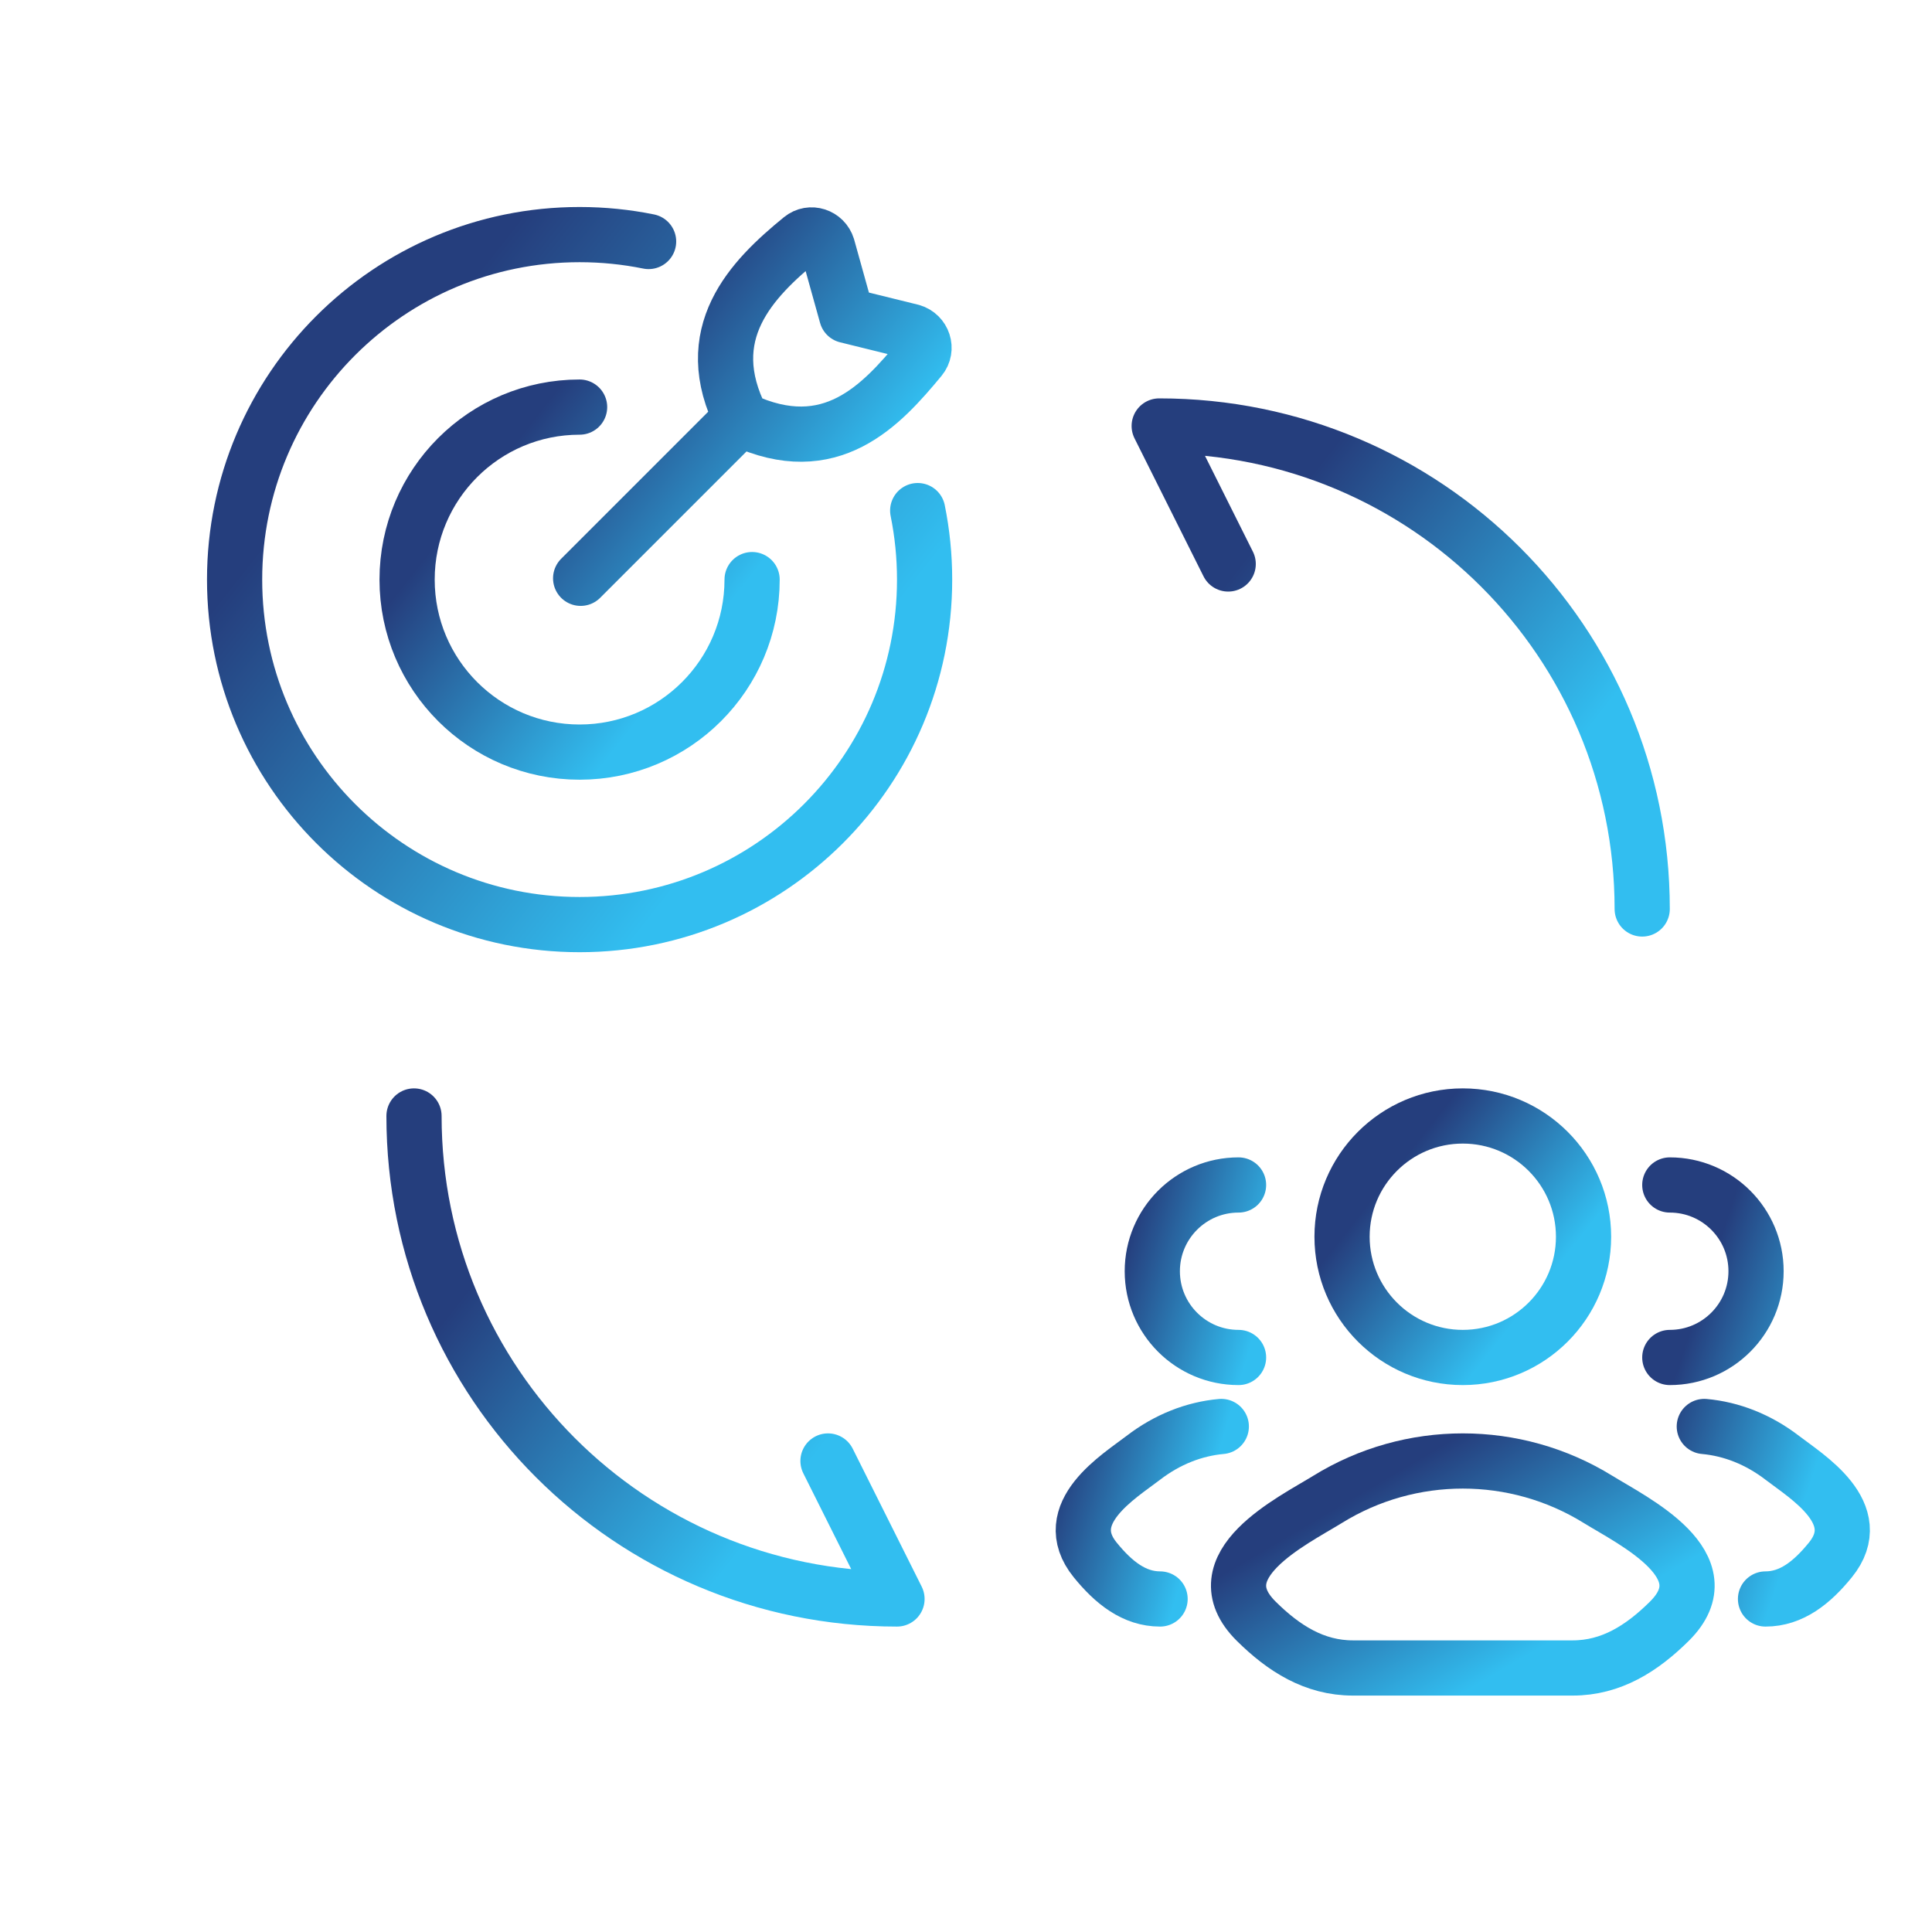 <svg width="70" height="70" viewBox="0 0 70 70" fill="none" xmlns="http://www.w3.org/2000/svg">
<path d="M27.25 21C27.25 24.452 24.452 27.25 21 27.25C17.548 27.25 14.75 24.452 14.75 21C14.75 17.548 17.548 14.75 21 14.75" stroke="url(#paint0_linear_433_607)" stroke-width="2" stroke-linecap="round"/>
<path d="M23.5 8.75C22.692 8.586 21.856 8.5 21 8.5C14.096 8.5 8.5 14.096 8.5 21C8.5 27.904 14.096 33.5 21 33.5C27.904 33.5 33.5 27.904 33.5 21C33.5 20.144 33.414 19.308 33.25 18.5" stroke="url(#paint1_linear_433_607)" stroke-width="2" stroke-linecap="round"/>
<path d="M21.038 20.953L26.729 15.262M30.676 11.431L29.984 8.947C29.857 8.537 29.364 8.374 29.033 8.646C27.238 10.113 25.282 12.088 26.879 15.205C30.097 16.706 31.933 14.682 33.342 12.982C33.622 12.643 33.453 12.134 33.031 12.012L30.676 11.431Z" stroke="url(#paint2_linear_433_607)" stroke-width="2" stroke-linecap="round" stroke-linejoin="round"/>
<path d="M15 40.434C15 50.108 22.825 57.934 32.5 57.934L30 52.934" stroke="url(#paint3_linear_433_607)" stroke-width="2" stroke-linecap="round" stroke-linejoin="round"/>
<path d="M59.5 32.934C59.5 23.259 51.675 15.434 42 15.434L44.5 20.434" stroke="url(#paint4_linear_433_607)" stroke-width="2" stroke-linecap="round" stroke-linejoin="round"/>
<path d="M63.968 57.934C64.904 57.934 65.649 57.344 66.318 56.52C67.687 54.833 65.439 53.485 64.582 52.824C63.71 52.153 62.737 51.773 61.75 51.684M60.5 49.184C62.226 49.184 63.625 47.785 63.625 46.059C63.625 44.333 62.226 42.934 60.5 42.934" stroke="url(#paint5_linear_433_607)" stroke-width="2" stroke-linecap="round"/>
<path d="M42.032 57.934C41.096 57.934 40.351 57.344 39.682 56.52C38.313 54.833 40.561 53.485 41.418 52.824C42.29 52.153 43.263 51.773 44.25 51.684M44.875 49.184C43.149 49.184 41.75 47.785 41.75 46.059C41.75 44.333 43.149 42.934 44.875 42.934" stroke="url(#paint6_linear_433_607)" stroke-width="2" stroke-linecap="round"/>
<path d="M48.105 54.323C46.828 55.112 43.479 56.725 45.518 58.743C46.515 59.729 47.624 60.434 49.02 60.434H56.98C58.376 60.434 59.485 59.729 60.482 58.743C62.521 56.725 59.172 55.112 57.895 54.323C54.9 52.471 51.1 52.471 48.105 54.323Z" stroke="url(#paint7_linear_433_607)" stroke-width="2" stroke-linecap="round" stroke-linejoin="round"/>
<path d="M57.375 44.809C57.375 47.225 55.416 49.184 53 49.184C50.584 49.184 48.625 47.225 48.625 44.809C48.625 42.392 50.584 40.434 53 40.434C55.416 40.434 57.375 42.392 57.375 44.809Z" stroke="url(#paint8_linear_433_607)" stroke-width="2"/>
<defs>
<linearGradient id="paint0_linear_433_607" x1="19.062" y1="15.544" x2="26.687" y2="21.547" gradientUnits="userSpaceOnUse">
<stop stop-color="#253E7D"/>
<stop offset="1" stop-color="#32BEF0"/>
</linearGradient>
<linearGradient id="paint1_linear_433_607" x1="17.123" y1="10.089" x2="32.375" y2="22.093" gradientUnits="userSpaceOnUse">
<stop stop-color="#253E7D"/>
<stop offset="1" stop-color="#32BEF0"/>
</linearGradient>
<linearGradient id="paint2_linear_433_607" x1="25.329" y1="9.303" x2="32.919" y2="15.277" gradientUnits="userSpaceOnUse">
<stop stop-color="#253E7D"/>
<stop offset="1" stop-color="#32BEF0"/>
</linearGradient>
<linearGradient id="paint3_linear_433_607" x1="21.036" y1="41.546" x2="31.712" y2="49.949" gradientUnits="userSpaceOnUse">
<stop stop-color="#253E7D"/>
<stop offset="1" stop-color="#32BEF0"/>
</linearGradient>
<linearGradient id="paint4_linear_433_607" x1="48.036" y1="16.546" x2="58.712" y2="24.949" gradientUnits="userSpaceOnUse">
<stop stop-color="#253E7D"/>
<stop offset="1" stop-color="#32BEF0"/>
</linearGradient>
<linearGradient id="paint5_linear_433_607" x1="62.656" y1="43.887" x2="68.231" y2="45.715" gradientUnits="userSpaceOnUse">
<stop stop-color="#253E7D"/>
<stop offset="1" stop-color="#32BEF0"/>
</linearGradient>
<linearGradient id="paint6_linear_433_607" x1="41.19" y1="43.887" x2="46.302" y2="45.396" gradientUnits="userSpaceOnUse">
<stop stop-color="#253E7D"/>
<stop offset="1" stop-color="#32BEF0"/>
</linearGradient>
<linearGradient id="paint7_linear_433_607" x1="50.48" y1="53.41" x2="54.588" y2="60.416" gradientUnits="userSpaceOnUse">
<stop stop-color="#253E7D"/>
<stop offset="1" stop-color="#32BEF0"/>
</linearGradient>
<linearGradient id="paint8_linear_433_607" x1="51.643" y1="40.99" x2="56.981" y2="45.191" gradientUnits="userSpaceOnUse">
<stop stop-color="#253E7D"/>
<stop offset="1" stop-color="#32BEF0"/>
</linearGradient>
</defs>
</svg>
